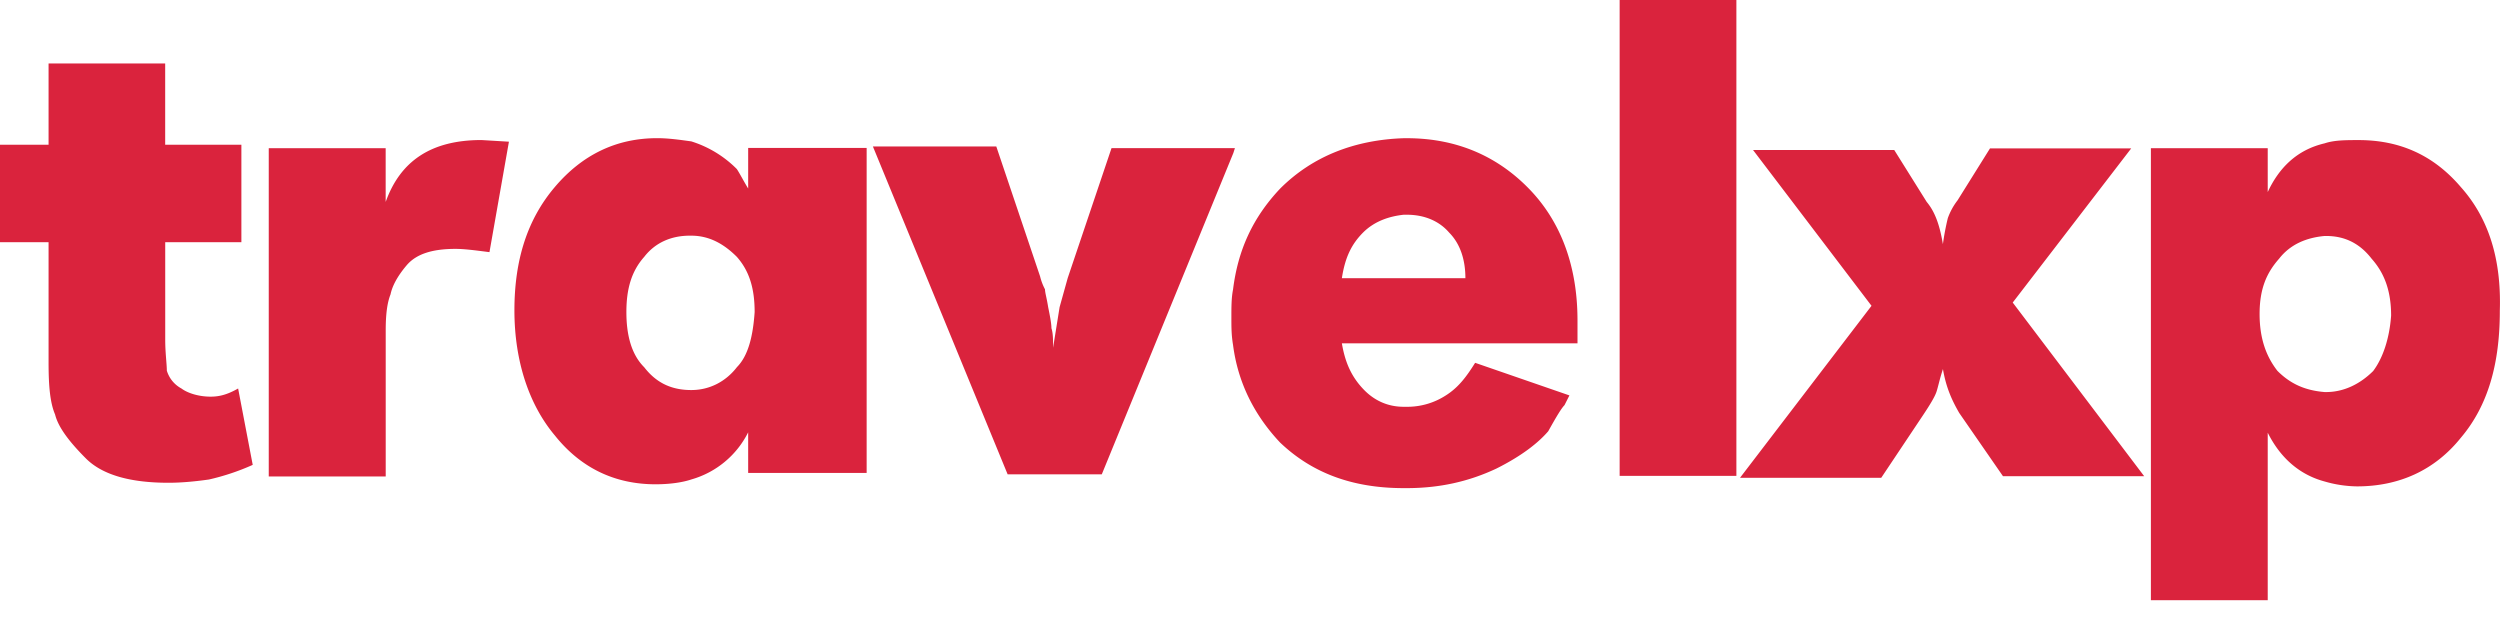 <svg xmlns="http://www.w3.org/2000/svg" width="56" height="14" fill="none"><g fill="#DA233D" fill-rule="evenodd" clip-path="url(#a)" clip-rule="evenodd"><path d="M8.639 4.52V3.319H6.02v7.354h2.62V7.396c0-.364.035-.619.108-.802.037-.18.146-.399.364-.655.218-.254.58-.364 1.09-.364.217 0 .471.037.762.073l.436-2.474-.617-.037c-1.127 0-1.817.472-2.143 1.384ZM4.717 8.885c-.255 0-.508-.074-.653-.183a.674.674 0 0 1-.327-.4c0-.146-.036-.4-.036-.691V5.426h1.706V3.242H3.7v-1.82H1.088v1.82H0v2.184h1.088V8.12c0 .547.037.91.146 1.165.072.291.326.619.689.983.363.364.98.546 1.85.546.327 0 .654-.037.907-.073a5.21 5.21 0 0 0 .981-.328l-.327-1.711c-.255.146-.436.183-.617.183Zm12.042-4.662c-.11-.181-.183-.328-.254-.436a2.478 2.478 0 0 0-1.02-.62c-.254-.035-.509-.072-.763-.072-.91 0-1.673.365-2.291 1.091-.62.729-.908 1.638-.908 2.767 0 1.13.325 2.112.908 2.804.582.729 1.345 1.091 2.254 1.091.291 0 .582-.035.8-.108a2.05 2.05 0 0 0 1.274-1.056v.91h2.654V3.313h-2.654v.91Zm-.254 4.004c-.255.328-.619.51-1.02.51-.472 0-.8-.182-1.054-.51-.291-.29-.4-.728-.4-1.237 0-.509.109-.91.4-1.237.254-.328.619-.474 1.018-.474h.036c.401 0 .729.183 1.02.474.29.327.399.728.399 1.237-.037.545-.145.983-.4 1.237Zm11.157-4.909h-2.764l-.981 2.909-.182.653-.146.91c0-.183 0-.328-.037-.438 0-.108-.036-.289-.073-.472-.035-.218-.071-.326-.071-.399a1.25 1.25 0 0 1-.11-.29l-.981-2.91h-2.764l3.018 7.344h2.109l2.947-7.197.035-.11Zm20.077.006h-3.163l-.727 1.164a1.45 1.45 0 0 0-.218.399 5.737 5.737 0 0 0-.11.582c-.073-.436-.18-.727-.362-.945l-.728-1.164h-3.163l2.654 3.49-2.945 3.852h3.163l.946-1.417c.145-.218.255-.399.291-.509.037-.11.072-.29.145-.509.073.436.218.727.364.982l.981 1.418h3.163l-2.945-3.89 2.654-3.453ZM36.28 10.66h2.615V0H36.28v10.66Zm-4.766-7.564h-.073c-1.092.037-2.039.401-2.767 1.13-.619.656-.946 1.386-1.054 2.261-.037.182-.037.401-.037.619 0 .22 0 .4.037.62.108.839.472 1.569 1.054 2.187.728.694 1.64 1.021 2.767 1.021h.073c.729 0 1.384-.146 2.003-.437.582-.291.946-.584 1.164-.838.183-.328.292-.51.364-.584l.11-.218-2.112-.73c-.182.291-.365.547-.656.73a1.588 1.588 0 0 1-.836.255h-.11c-.364 0-.655-.147-.873-.365-.29-.292-.437-.62-.51-1.057h5.278v-.51c0-1.203-.362-2.188-1.054-2.918-.692-.728-1.604-1.166-2.768-1.166Zm-.073 3.135h-1.383c.073-.474.22-.765.474-1.021.254-.254.581-.364.91-.4h.072c.401 0 .729.146.947.4.254.256.364.62.364 1.021H31.44Zm23.685-2.037c-.62-.728-1.382-1.056-2.292-1.056-.29 0-.545 0-.763.073-.619.145-1.02.546-1.274 1.091V3.32H48.18v10.124h2.617V9.692c.291.582.728.946 1.274 1.093a2.7 2.7 0 0 0 .727.11c.946 0 1.746-.365 2.328-1.093.616-.729.87-1.675.87-2.84.037-1.166-.254-2.076-.87-2.768Zm-1.964 4.114c-.291.291-.656.474-1.056.474h-.035c-.438-.036-.765-.183-1.056-.474-.255-.327-.4-.728-.4-1.274 0-.547.145-.91.436-1.238.255-.328.619-.473 1.02-.51h.035c.437 0 .765.182 1.019.51.291.327.436.728.436 1.275-.037.509-.182.946-.4 1.237Z"/></g><defs><clipPath id="a"><path fill="#fff" d="M0 0h56v13.443H0z"/></clipPath></defs></svg>